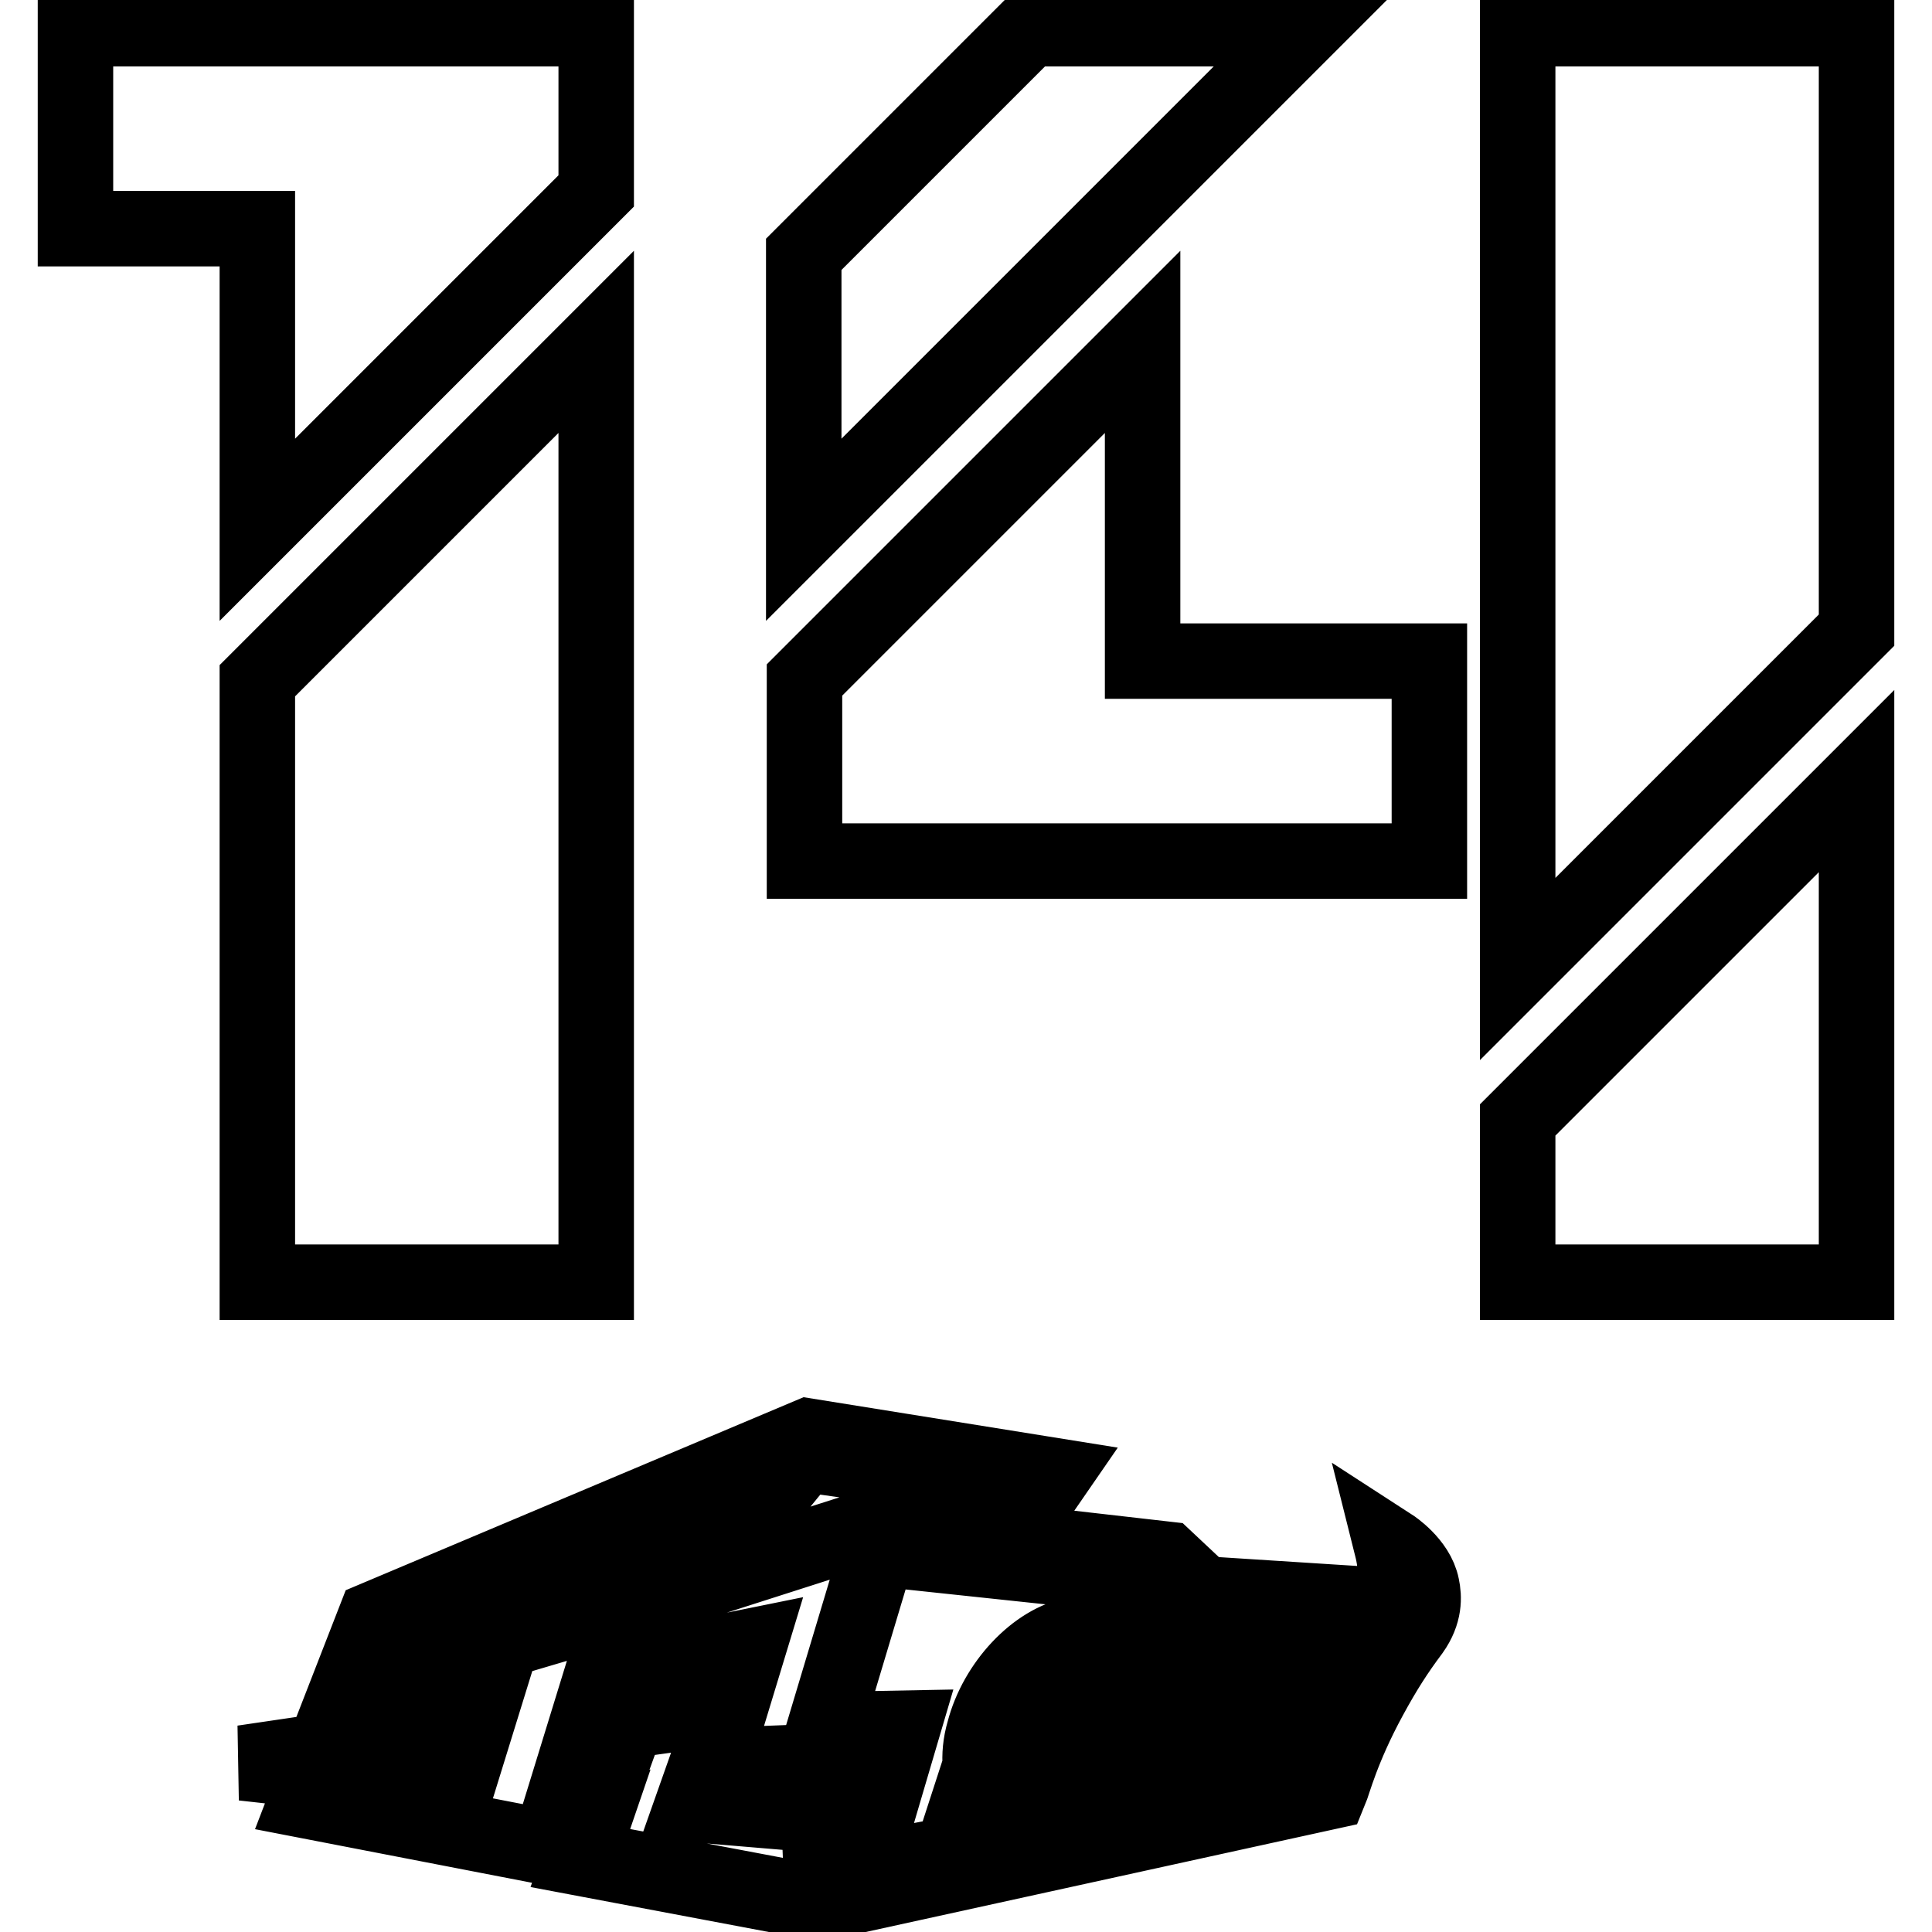<?xml version="1.0" encoding="utf-8"?>
<!-- Svg Vector Icons : http://www.onlinewebfonts.com/icon -->
<!DOCTYPE svg PUBLIC "-//W3C//DTD SVG 1.1//EN" "http://www.w3.org/Graphics/SVG/1.1/DTD/svg11.dtd">
<svg version="1.1" xmlns="http://www.w3.org/2000/svg" xmlns:xlink="http://www.w3.org/1999/xlink" x="0px" y="0px" viewBox="0 0 256 256" enable-background="new 0 0 256 256" xml:space="preserve">
<g> <path stroke-width="10" fill-opacity="0" stroke="#000000"  d="M141.3,223.8c0.6-0.4,1.3-0.7,1.9-0.8c1.8-0.2,2.7,1.5,1.9,3.7c-0.8,2.2-2.9,3.9-4.6,3.8 c-1.6-0.1-2.3-1.7-1.6-3.7c0,0,0.1-0.1,0.1-0.1l3.1-0.1l-1-2.7C141.2,223.9,141.3,223.8,141.3,223.8z M187.1,216.1 c-2.1,2.8-3.7,5.3-5.6,8.8c-3.7,6.8-4.8,11.3-5.3,12.5l-67.5,14.8l-31.8-6l1.3-3.8l-6.6,2.2l-31-6l1.5-3.9l-9.9-1.1l22.4-3.3 l-1.2,4.1l7.7,0.6l3-9.7l-20.2,4.1l5.8-14.9l57.4-24.2l32.4,5.2l-6,8.7l21,2.4l4.9,4.6l20.3,1.3c0,0,2.6,0.1,4.3-1.7 c1.6-1.7,0.5-5.5,0.4-5.9c0,0,3.4,2.2,4,5.3C188.7,211.6,188.8,213.7,187.1,216.1z M83.1,228l13.7-1.9l2.4-7.9l-14.8,3l1.4-4.9 l-2.5-3.7l33.1-10.6l14.3,1.6l4.9-6.8l-29-4.1l-9.3,11.4l-38.9,13.7l-1,2.3l21.3-6.3l2.5,3.5l-7.2,23.4l5-1.4L83.1,228z  M113.8,233.2L93.6,234l-1.8,5.1l16.7,1.4l0.4,9.5l2.3-8.5L113.8,233.2z M129.9,234c-0.1-1.4,0-2.9,0.5-4.6 c1.6-6.2,6.9-11.9,12.1-12.8c0.7-0.1,1.3-0.1,1.9-0.1l1.4-4.1l-4-4.5l-25.4-2.7l-7.2,24l10.4-0.2l-5.6,19l12.1-2.3L129.9,234z  M142.1,219.8c-3.7,0.6-7.4,4.7-8.6,9.1c-1.2,4.4,0.6,7.9,4.1,7.8c3.8-0.1,8.1-4.3,9.4-9.2C148.3,222.5,146,219.1,142.1,219.8z  M148.6,241.1l20.1-27.5l-7-0.3l-8.9,11.6l4.2-12l-3.8-3.9l-7.4-0.8l3.4,4.1l-1.9,5.3c2.2,1.8,3.1,5.3,1.9,9.7c0,0-0.2,1.1-0.6,1.8 c-0.3,0.7-0.7,1.6-0.7,1.6c-3,5.5-7.5,9.3-11.9,9.5c-1.7,0.1-3.1-0.5-4.2-1.5l-2,5.9L148.6,241.1z M186.1,209.2c0,0,0,1.4-1.2,2.7 c-1.1,1.2-2.9,2.2-4.8,2.3l-7.8-0.3l-9.2,11.8l11.2-0.5l-3.6,5.2l-5,0.5l2.2-3l-6.6,0.3l-8.6,12.1l21.6-4.5c0,0,1.6-4.2,2.9-6.9 c1.2-2.4,2.9-5.6,2.9-5.6l-8.9,0l4-5.1l3.6-0.1l-2.4,3.2l4.8,0c2-3.2,2.9-4.4,4.5-6.3C187.5,213,187.2,210.3,186.1,209.2z M10,3.8 h69v21.5L34.1,70.2V30.3H10V3.8z M79,45.3v124.6H34.1V90.2L79,45.3z M136.4,3.8h36.5l-66.4,66.4V33.7L136.4,3.8z M151.4,45.3v42.3 h38v26.5h-82.8v-24L151.4,45.3z M246,3.8v79.7l-44.9,44.9V3.8H246z M246,103.5v66.4h-44.9v-21.5L246,103.5z"/></g>
</svg>
